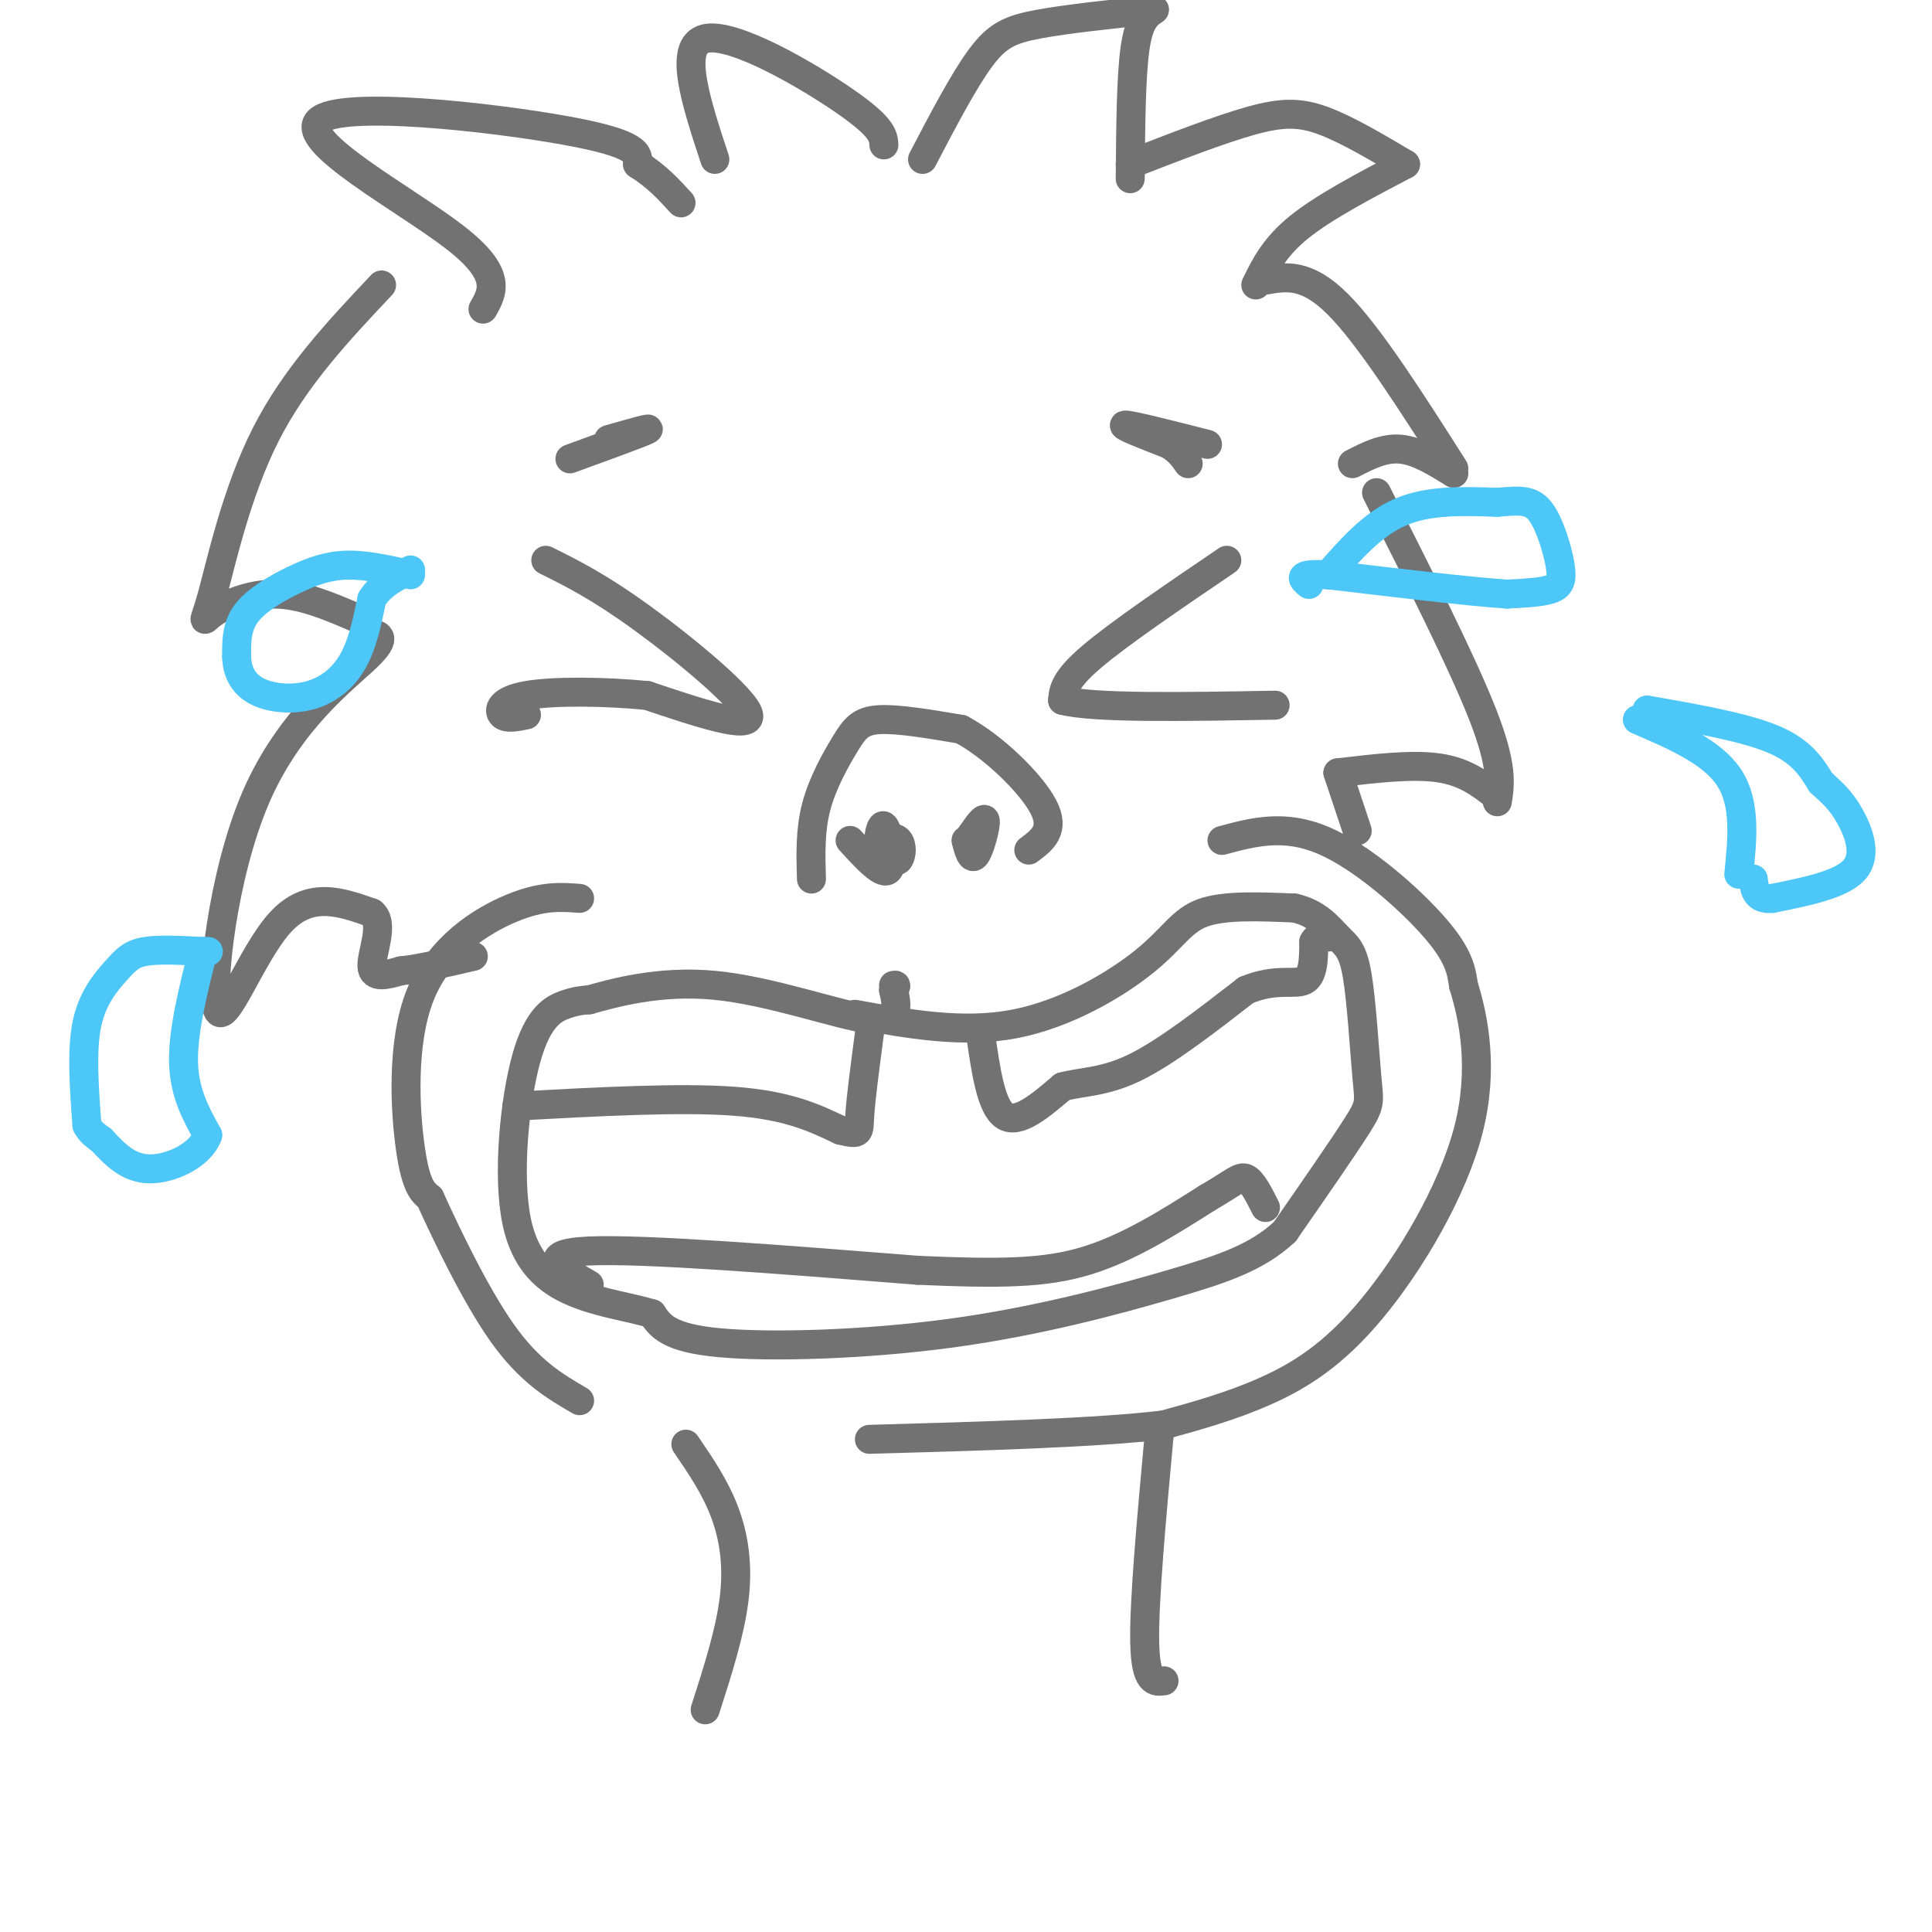 <svg viewBox='0 0 400 400' version='1.1' xmlns='http://www.w3.org/2000/svg' xmlns:xlink='http://www.w3.org/1999/xlink'><g fill='none' stroke='#727272' stroke-width='6' stroke-linecap='round' stroke-linejoin='round'><path d='M113,116c5.533,2.756 11.067,5.511 20,12c8.933,6.489 21.267,16.711 22,20c0.733,3.289 -10.133,-0.356 -21,-4'/><path d='M134,144c-8.548,-0.857 -19.417,-1.000 -25,0c-5.583,1.000 -5.881,3.143 -5,4c0.881,0.857 2.940,0.429 5,0'/><path d='M254,116c-11.167,7.583 -22.333,15.167 -28,20c-5.667,4.833 -5.833,6.917 -6,9'/><path d='M220,145c6.333,1.667 25.167,1.333 44,1'/><path d='M168,182c-0.149,-5.030 -0.298,-10.060 1,-15c1.298,-4.940 4.042,-9.792 6,-13c1.958,-3.208 3.131,-4.774 7,-5c3.869,-0.226 10.435,0.887 17,2'/><path d='M199,151c6.556,3.467 14.444,11.133 17,16c2.556,4.867 -0.222,6.933 -3,9'/><path d='M176,174c3.440,3.762 6.881,7.524 8,6c1.119,-1.524 -0.083,-8.333 -1,-9c-0.917,-0.667 -1.548,4.810 -1,7c0.548,2.190 2.274,1.095 4,0'/><path d='M186,178c0.800,-0.889 0.800,-3.111 0,-4c-0.800,-0.889 -2.400,-0.444 -4,0'/><path d='M200,174c0.556,2.111 1.111,4.222 2,3c0.889,-1.222 2.111,-5.778 2,-7c-0.111,-1.222 -1.556,0.889 -3,3'/><path d='M201,173c-0.167,0.667 0.917,0.833 2,1'/><path d='M177,210c11.137,2.024 22.274,4.048 33,2c10.726,-2.048 21.042,-8.167 27,-13c5.958,-4.833 7.560,-8.381 12,-10c4.440,-1.619 11.720,-1.310 19,-1'/><path d='M268,188c4.763,1.036 7.171,4.126 9,6c1.829,1.874 3.078,2.533 4,8c0.922,5.467 1.518,15.741 2,21c0.482,5.259 0.852,5.503 -2,10c-2.852,4.497 -8.926,13.249 -15,22'/><path d='M266,255c-5.750,5.340 -12.624,7.689 -24,11c-11.376,3.311 -27.255,7.584 -45,10c-17.745,2.416 -37.356,2.976 -48,2c-10.644,-0.976 -12.322,-3.488 -14,-6'/><path d='M135,272c-4.772,-1.430 -9.701,-2.005 -15,-4c-5.299,-1.995 -10.967,-5.411 -13,-15c-2.033,-9.589 -0.432,-25.351 2,-34c2.432,-8.649 5.695,-10.185 8,-11c2.305,-0.815 3.653,-0.907 5,-1'/><path d='M122,207c4.810,-1.321 14.333,-4.125 26,-3c11.667,1.125 25.476,6.179 32,7c6.524,0.821 5.762,-2.589 5,-6'/><path d='M185,205c0.833,-1.167 0.417,-1.083 0,-1'/><path d='M107,229c16.917,-0.917 33.833,-1.833 45,-1c11.167,0.833 16.583,3.417 22,6'/><path d='M174,234c4.222,1.022 3.778,0.578 4,-3c0.222,-3.578 1.111,-10.289 2,-17'/><path d='M203,214c1.083,7.583 2.167,15.167 5,17c2.833,1.833 7.417,-2.083 12,-6'/><path d='M220,225c4.178,-1.111 8.622,-0.889 15,-4c6.378,-3.111 14.689,-9.556 23,-16'/><path d='M258,205c6.156,-2.578 10.044,-1.022 12,-2c1.956,-0.978 1.978,-4.489 2,-8'/><path d='M272,195c0.833,-1.500 1.917,-1.250 3,-1'/><path d='M122,266c-5.667,-3.250 -11.333,-6.500 0,-7c11.333,-0.500 39.667,1.750 68,4'/><path d='M190,263c17.244,0.756 26.356,0.644 35,-2c8.644,-2.644 16.822,-7.822 25,-13'/><path d='M250,248c5.489,-3.178 6.711,-4.622 8,-4c1.289,0.622 2.644,3.311 4,6'/><path d='M120,186c-3.851,-0.298 -7.702,-0.595 -14,2c-6.298,2.595 -15.042,8.083 -19,18c-3.958,9.917 -3.131,24.262 -2,32c1.131,7.738 2.565,8.869 4,10'/><path d='M89,248c3.244,7.156 9.356,20.044 15,28c5.644,7.956 10.822,10.978 16,14'/><path d='M253,174c6.444,-1.733 12.889,-3.467 21,0c8.111,3.467 17.889,12.133 23,18c5.111,5.867 5.556,8.933 6,12'/><path d='M303,204c2.083,6.657 4.290,17.300 1,30c-3.290,12.700 -12.078,27.458 -20,37c-7.922,9.542 -14.978,13.869 -22,17c-7.022,3.131 -14.011,5.065 -21,7'/><path d='M241,295c-13.667,1.667 -37.333,2.333 -61,3'/><path d='M142,299c3.022,4.422 6.044,8.844 8,14c1.956,5.156 2.844,11.044 2,18c-0.844,6.956 -3.422,14.978 -6,23'/><path d='M240,297c-1.583,17.250 -3.167,34.500 -3,43c0.167,8.500 2.083,8.250 4,8'/><path d='M76,131c2.289,0.303 4.577,0.606 0,5c-4.577,4.394 -16.021,12.879 -23,29c-6.979,16.121 -9.494,39.879 -8,44c1.494,4.121 6.998,-11.394 13,-18c6.002,-6.606 12.501,-4.303 19,-2'/><path d='M77,189c2.689,2.089 -0.089,8.311 0,11c0.089,2.689 3.044,1.844 6,1'/><path d='M83,201c3.500,-0.333 9.250,-1.667 15,-3'/><path d='M79,59c-8.974,9.526 -17.949,19.053 -24,31c-6.051,11.947 -9.179,26.316 -11,33c-1.821,6.684 -2.337,5.684 0,4c2.337,-1.684 7.525,-4.053 13,-4c5.475,0.053 11.238,2.526 17,5'/><path d='M74,128c2.833,0.833 1.417,0.417 0,0'/><path d='M100,64c2.060,-3.607 4.119,-7.214 -6,-15c-10.119,-7.786 -32.417,-19.750 -28,-24c4.417,-4.250 35.548,-0.786 51,2c15.452,2.786 15.226,4.893 15,7'/><path d='M132,34c4.000,2.500 6.500,5.250 9,8'/><path d='M148,33c-3.889,-11.800 -7.778,-23.600 -2,-25c5.778,-1.400 21.222,7.600 29,13c7.778,5.400 7.889,7.200 8,9'/><path d='M191,33c4.267,-8.156 8.533,-16.311 12,-21c3.467,-4.689 6.133,-5.911 12,-7c5.867,-1.089 14.933,-2.044 24,-3'/><path d='M239,2c-1.583,1.083 -3.167,2.167 -4,8c-0.833,5.833 -0.917,16.417 -1,27'/><path d='M234,34c9.267,-3.600 18.533,-7.200 25,-9c6.467,-1.800 10.133,-1.800 15,0c4.867,1.800 10.933,5.400 17,9'/><path d='M291,34c-8.417,4.417 -16.833,8.833 -22,13c-5.167,4.167 -7.083,8.083 -9,12'/><path d='M262,58c4.250,-0.750 8.500,-1.500 15,5c6.500,6.500 15.250,20.250 24,34'/><path d='M301,98c-3.750,-2.333 -7.500,-4.667 -11,-5c-3.500,-0.333 -6.750,1.333 -10,3'/><path d='M285,102c8.917,17.667 17.833,35.333 22,46c4.167,10.667 3.583,14.333 3,18'/><path d='M310,165c-3.250,-2.583 -6.500,-5.167 -12,-6c-5.500,-0.833 -13.250,0.083 -21,1'/><path d='M277,160c0.000,0.000 4.000,12.000 4,12'/></g>
<g fill='none' stroke='#4DC6F8' stroke-width='6' stroke-linecap='round' stroke-linejoin='round'><path d='M275,119c4.583,-5.250 9.167,-10.500 15,-13c5.833,-2.500 12.917,-2.250 20,-2'/><path d='M310,104c4.887,-0.447 7.104,-0.563 9,2c1.896,2.563 3.472,7.805 4,11c0.528,3.195 0.008,4.341 -2,5c-2.008,0.659 -5.504,0.829 -9,1'/><path d='M312,123c-7.667,-0.500 -22.333,-2.250 -37,-4'/><path d='M275,119c-6.833,-0.333 -5.417,0.833 -4,2'/><path d='M360,181c0.750,-7.333 1.500,-14.667 -2,-20c-3.500,-5.333 -11.250,-8.667 -19,-12'/><path d='M341,147c10.000,1.750 20.000,3.500 26,6c6.000,2.500 8.000,5.750 10,9'/><path d='M377,162c2.643,2.393 4.250,3.875 6,7c1.750,3.125 3.643,7.893 1,11c-2.643,3.107 -9.821,4.554 -17,6'/><path d='M367,186c-3.500,0.333 -3.750,-1.833 -4,-4'/><path d='M85,119c-4.536,-1.030 -9.071,-2.060 -13,-2c-3.929,0.060 -7.250,1.208 -11,3c-3.750,1.792 -7.929,4.226 -10,7c-2.071,2.774 -2.036,5.887 -2,9'/><path d='M49,136c0.061,2.847 1.212,5.464 4,7c2.788,1.536 7.212,1.990 11,1c3.788,-0.990 6.939,-3.426 9,-7c2.061,-3.574 3.030,-8.287 4,-13'/><path d='M77,124c2.000,-3.167 5.000,-4.583 8,-6'/><path d='M18,233c-0.571,-7.750 -1.143,-15.500 0,-21c1.143,-5.500 4.000,-8.750 6,-11c2.000,-2.250 3.143,-3.500 6,-4c2.857,-0.500 7.429,-0.250 12,0'/><path d='M42,197c2.000,0.000 1.000,0.000 0,0'/><path d='M42,197c-2.083,8.333 -4.167,16.667 -4,23c0.167,6.333 2.583,10.667 5,15'/><path d='M43,235c-1.444,4.156 -7.556,7.044 -12,7c-4.444,-0.044 -7.222,-3.022 -10,-6'/><path d='M21,236c-2.167,-1.500 -2.583,-2.250 -3,-3'/></g>
<g fill='none' stroke='#727272' stroke-width='6' stroke-linecap='round' stroke-linejoin='round'><path d='M126,91c4.667,-1.333 9.333,-2.667 8,-2c-1.333,0.667 -8.667,3.333 -16,6'/><path d='M250,92c-7.833,-2.000 -15.667,-4.000 -17,-4c-1.333,0.000 3.833,2.000 9,4'/><path d='M242,92c2.167,1.333 3.083,2.667 4,4'/></g>
</svg>
